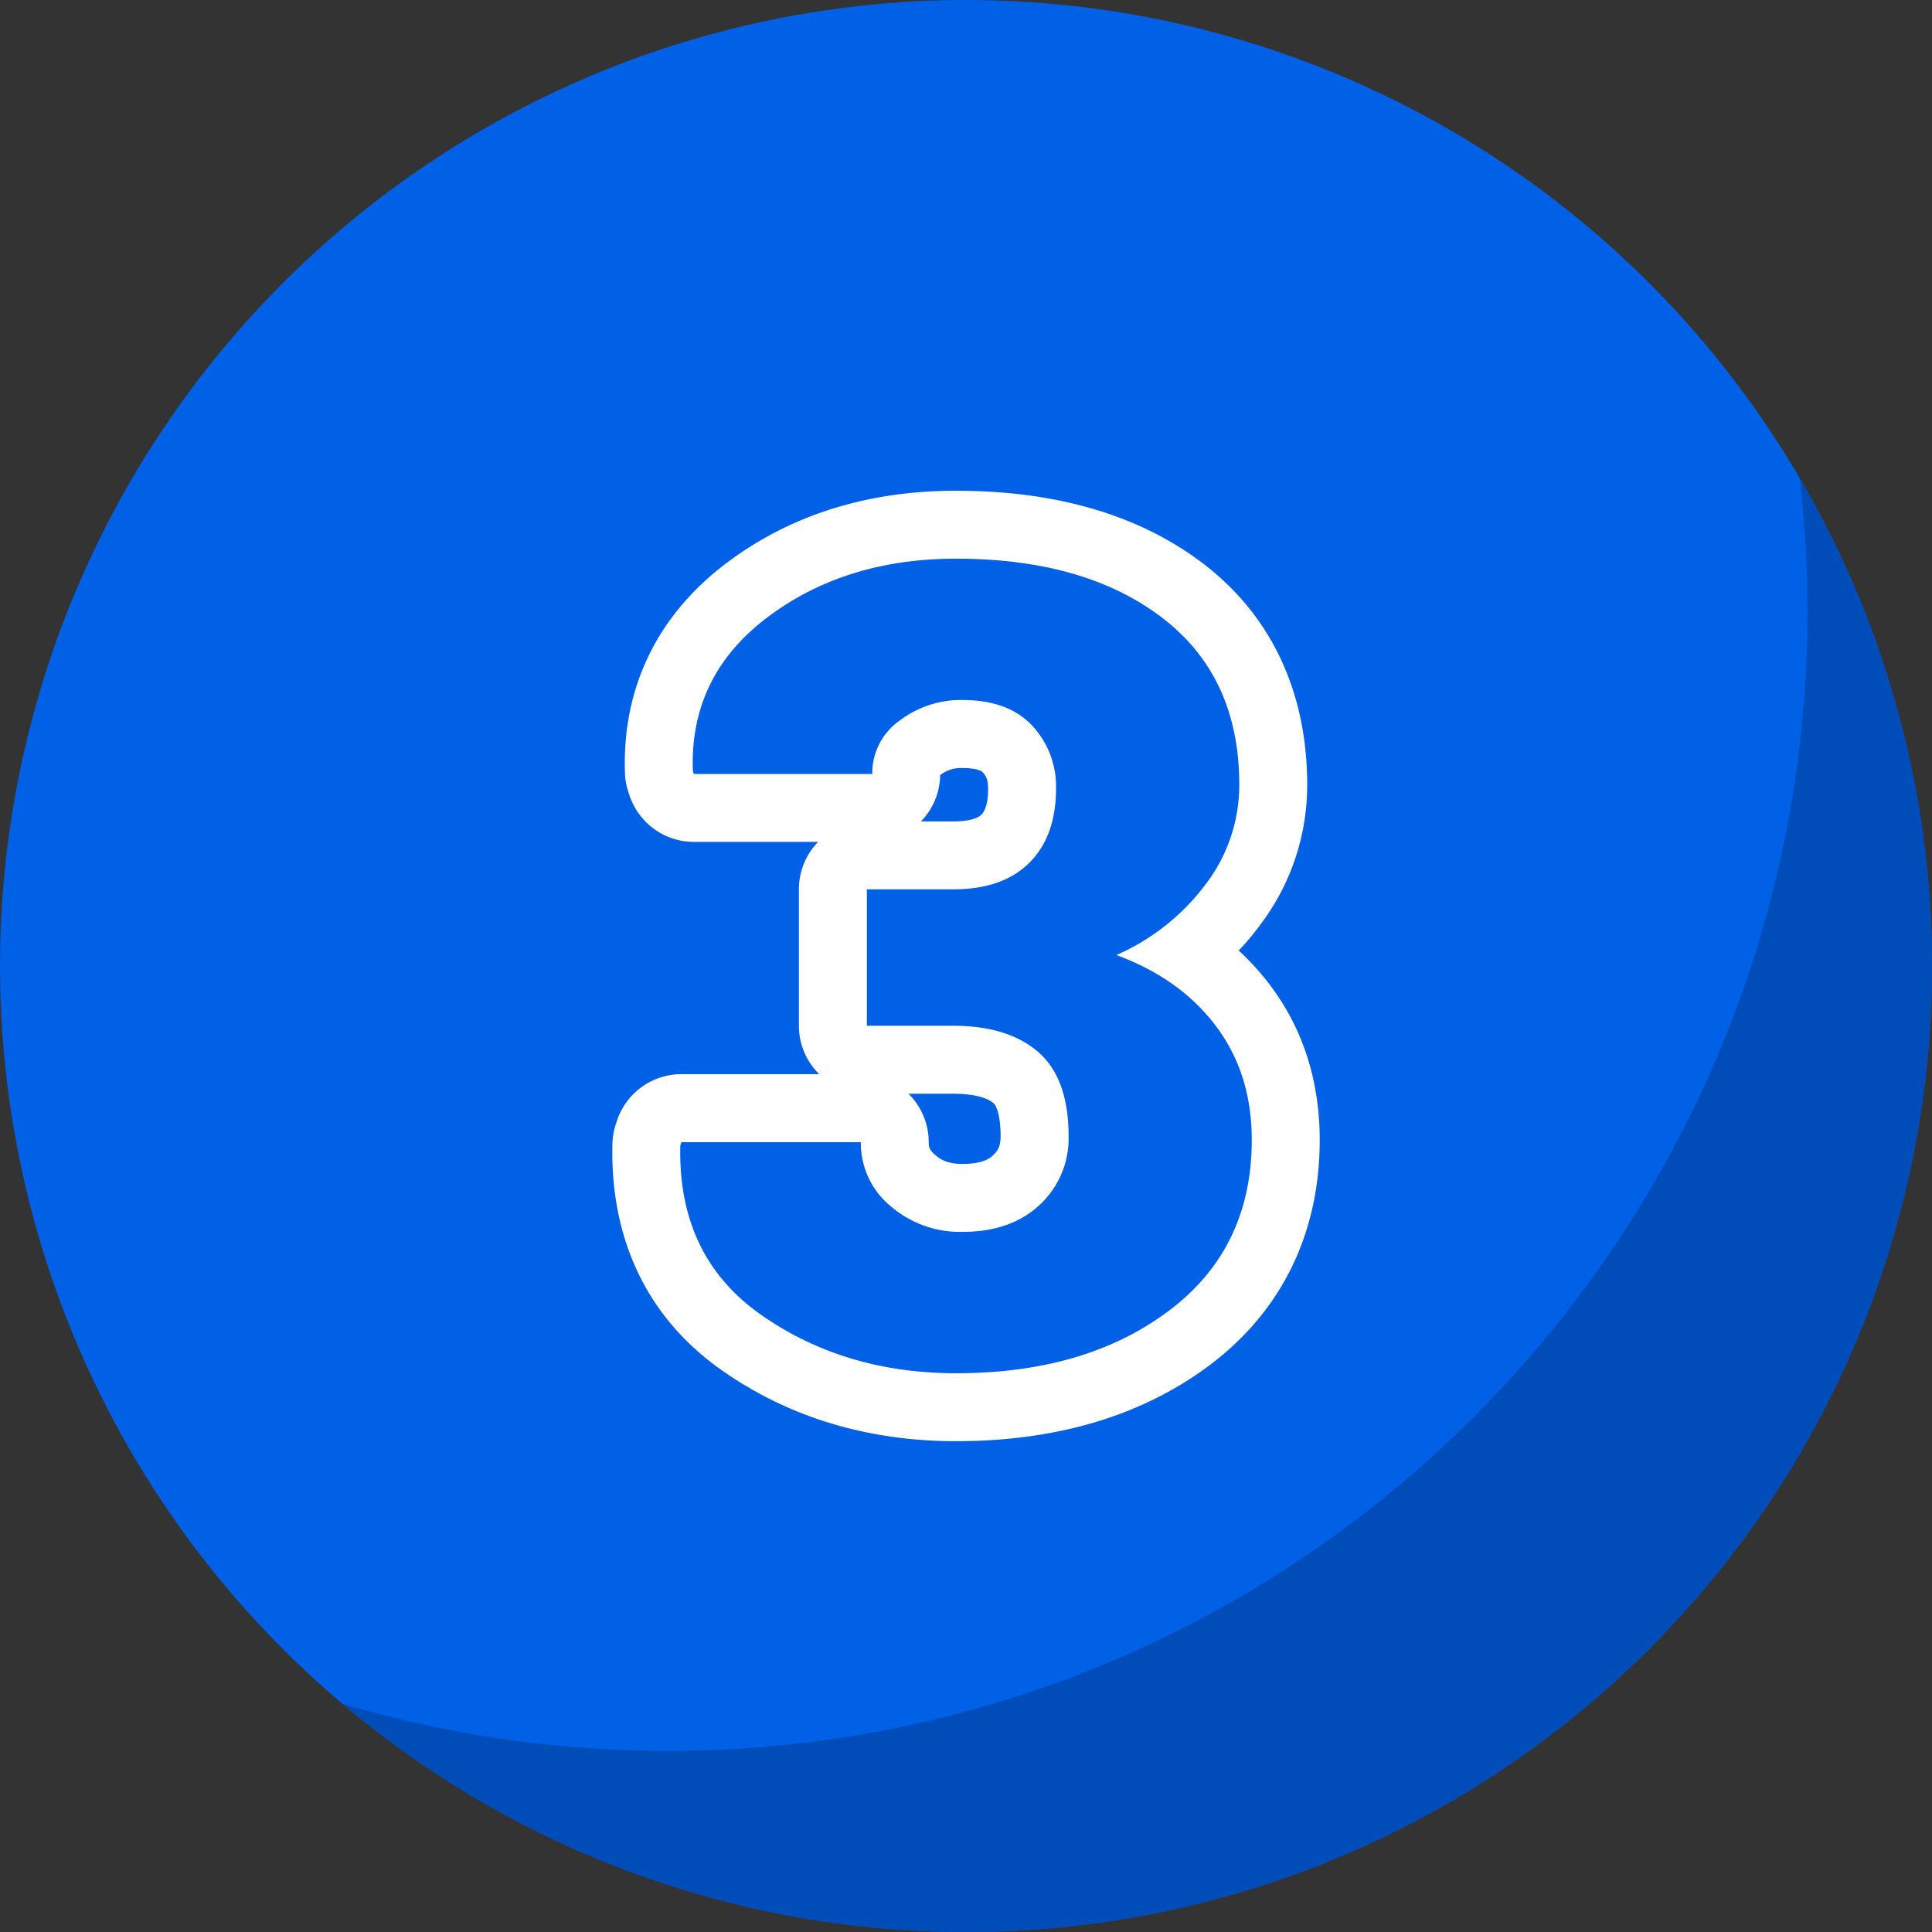 <?xml version="1.0" encoding="UTF-8"?>
<svg xmlns="http://www.w3.org/2000/svg" height="512" viewBox="0 0 512 512" width="512">
  <rect x="0" y="0" width="512" height="512" fill="#333333" stroke="none"/>
  <g id="Layer_2" data-name="Layer 2">
    <g id="Layer_1-2" data-name="Layer 1">
      <g id="_3" data-name="3">
        <g id="BG">
          <circle cx="256" cy="256" fill="#0060e6" r="256"></circle>
          <path d="m476.93 126.62a306.13 306.13 0 0 1 2.07 35.38c0 166.79-135.21 302-302 302a301.94 301.94 0 0 1 -86.29-12.53 255 255 0 0 0 165.29 60.53c141.38 0 256-114.62 256-256a254.8 254.8 0 0 0 -35.07-129.38z" fill="#0049af" opacity=".8"></path>
        </g>
        <path d="m336.59 261.08a68.3 68.3 0 0 0 -8.32-9.18 72.18 72.18 0 0 0 5.78-6.91 61.26 61.26 0 0 0 12.37-37c0-24.58-9.52-44.85-27.54-58.61-16.79-12.83-38.84-19.33-65.53-19.33-23.51 0-44 6.46-60.85 19.19-18.36 13.87-27.66 33.1-26.88 55.62a17.78 17.78 0 0 0 .91 5.07l.29.87a18 18 0 0 0 17.07 12.31h32.92a17.93 17.93 0 0 0 -5.09 12.54v36.17a17.92 17.92 0 0 0 5.38 12.84h-36.52a18 18 0 0 0 -17.08 12.34l-.28.87a17.66 17.66 0 0 0 -.92 5.25c-.63 25.54 9.42 46.31 29.06 60.07 17.76 12.44 38.62 18.74 62 18.74 26.73 0 49.31-6.76 67.12-20.08 19.14-14.33 29.26-35 29.26-59.73-.01-15.67-4.43-29.48-13.15-41.04zm-26.91 86.34q-22 16.51-56.33 16.5-29.55 0-51.66-15.49t-21.4-44.88l.29-.86h47.55a21.61 21.61 0 0 0 7.87 16.93 28.08 28.08 0 0 0 19.1 6.84q12.81 0 20.46-7.2a23.92 23.92 0 0 0 7.63-18.16q0-15.27-8-22.26t-22.56-7h-22.9v-36.16h22.9q13.13 0 20.18-7.06t7.05-19.62a23.58 23.58 0 0 0 -6.34-16.72q-6.34-6.76-18.44-6.77a26.85 26.85 0 0 0 -16.72 5.49 17 17 0 0 0 -7.2 14.12h-47.27l-.28-.87q-.87-25.07 19.74-40.63t50-15.56q34.14 0 54.61 15.63t20.46 44.31a43.34 43.34 0 0 1 -8.87 26.29 59.23 59.23 0 0 1 -23.7 18.81q16.86 6.19 26.37 18.8t9.51 30.19q0 28.83-22.05 45.33zm-68.93-57.57h11.88c5 0 8.83.9 10.7 2.54.68.6 1.84 3.11 1.84 8.71 0 2.67-.73 3.87-2 5.06-.6.57-2.43 2.3-8.1 2.3-4 0-5.9-1.22-7.27-2.42-1.57-1.36-1.68-2.17-1.68-3.35a18 18 0 0 0 -5.37-12.84zm3.31-72.17a17.91 17.91 0 0 0 5.09-12.26l.1-.07a8.91 8.91 0 0 1 5.83-1.81c3 0 4.8.54 5.29 1.07.76.8 1.49 1.81 1.49 4.42 0 3.37-.6 5.68-1.79 6.87-1.56 1.55-5.33 1.78-7.44 1.78z" fill="#fff"></path>
      </g>
    </g>
  </g>
</svg>
